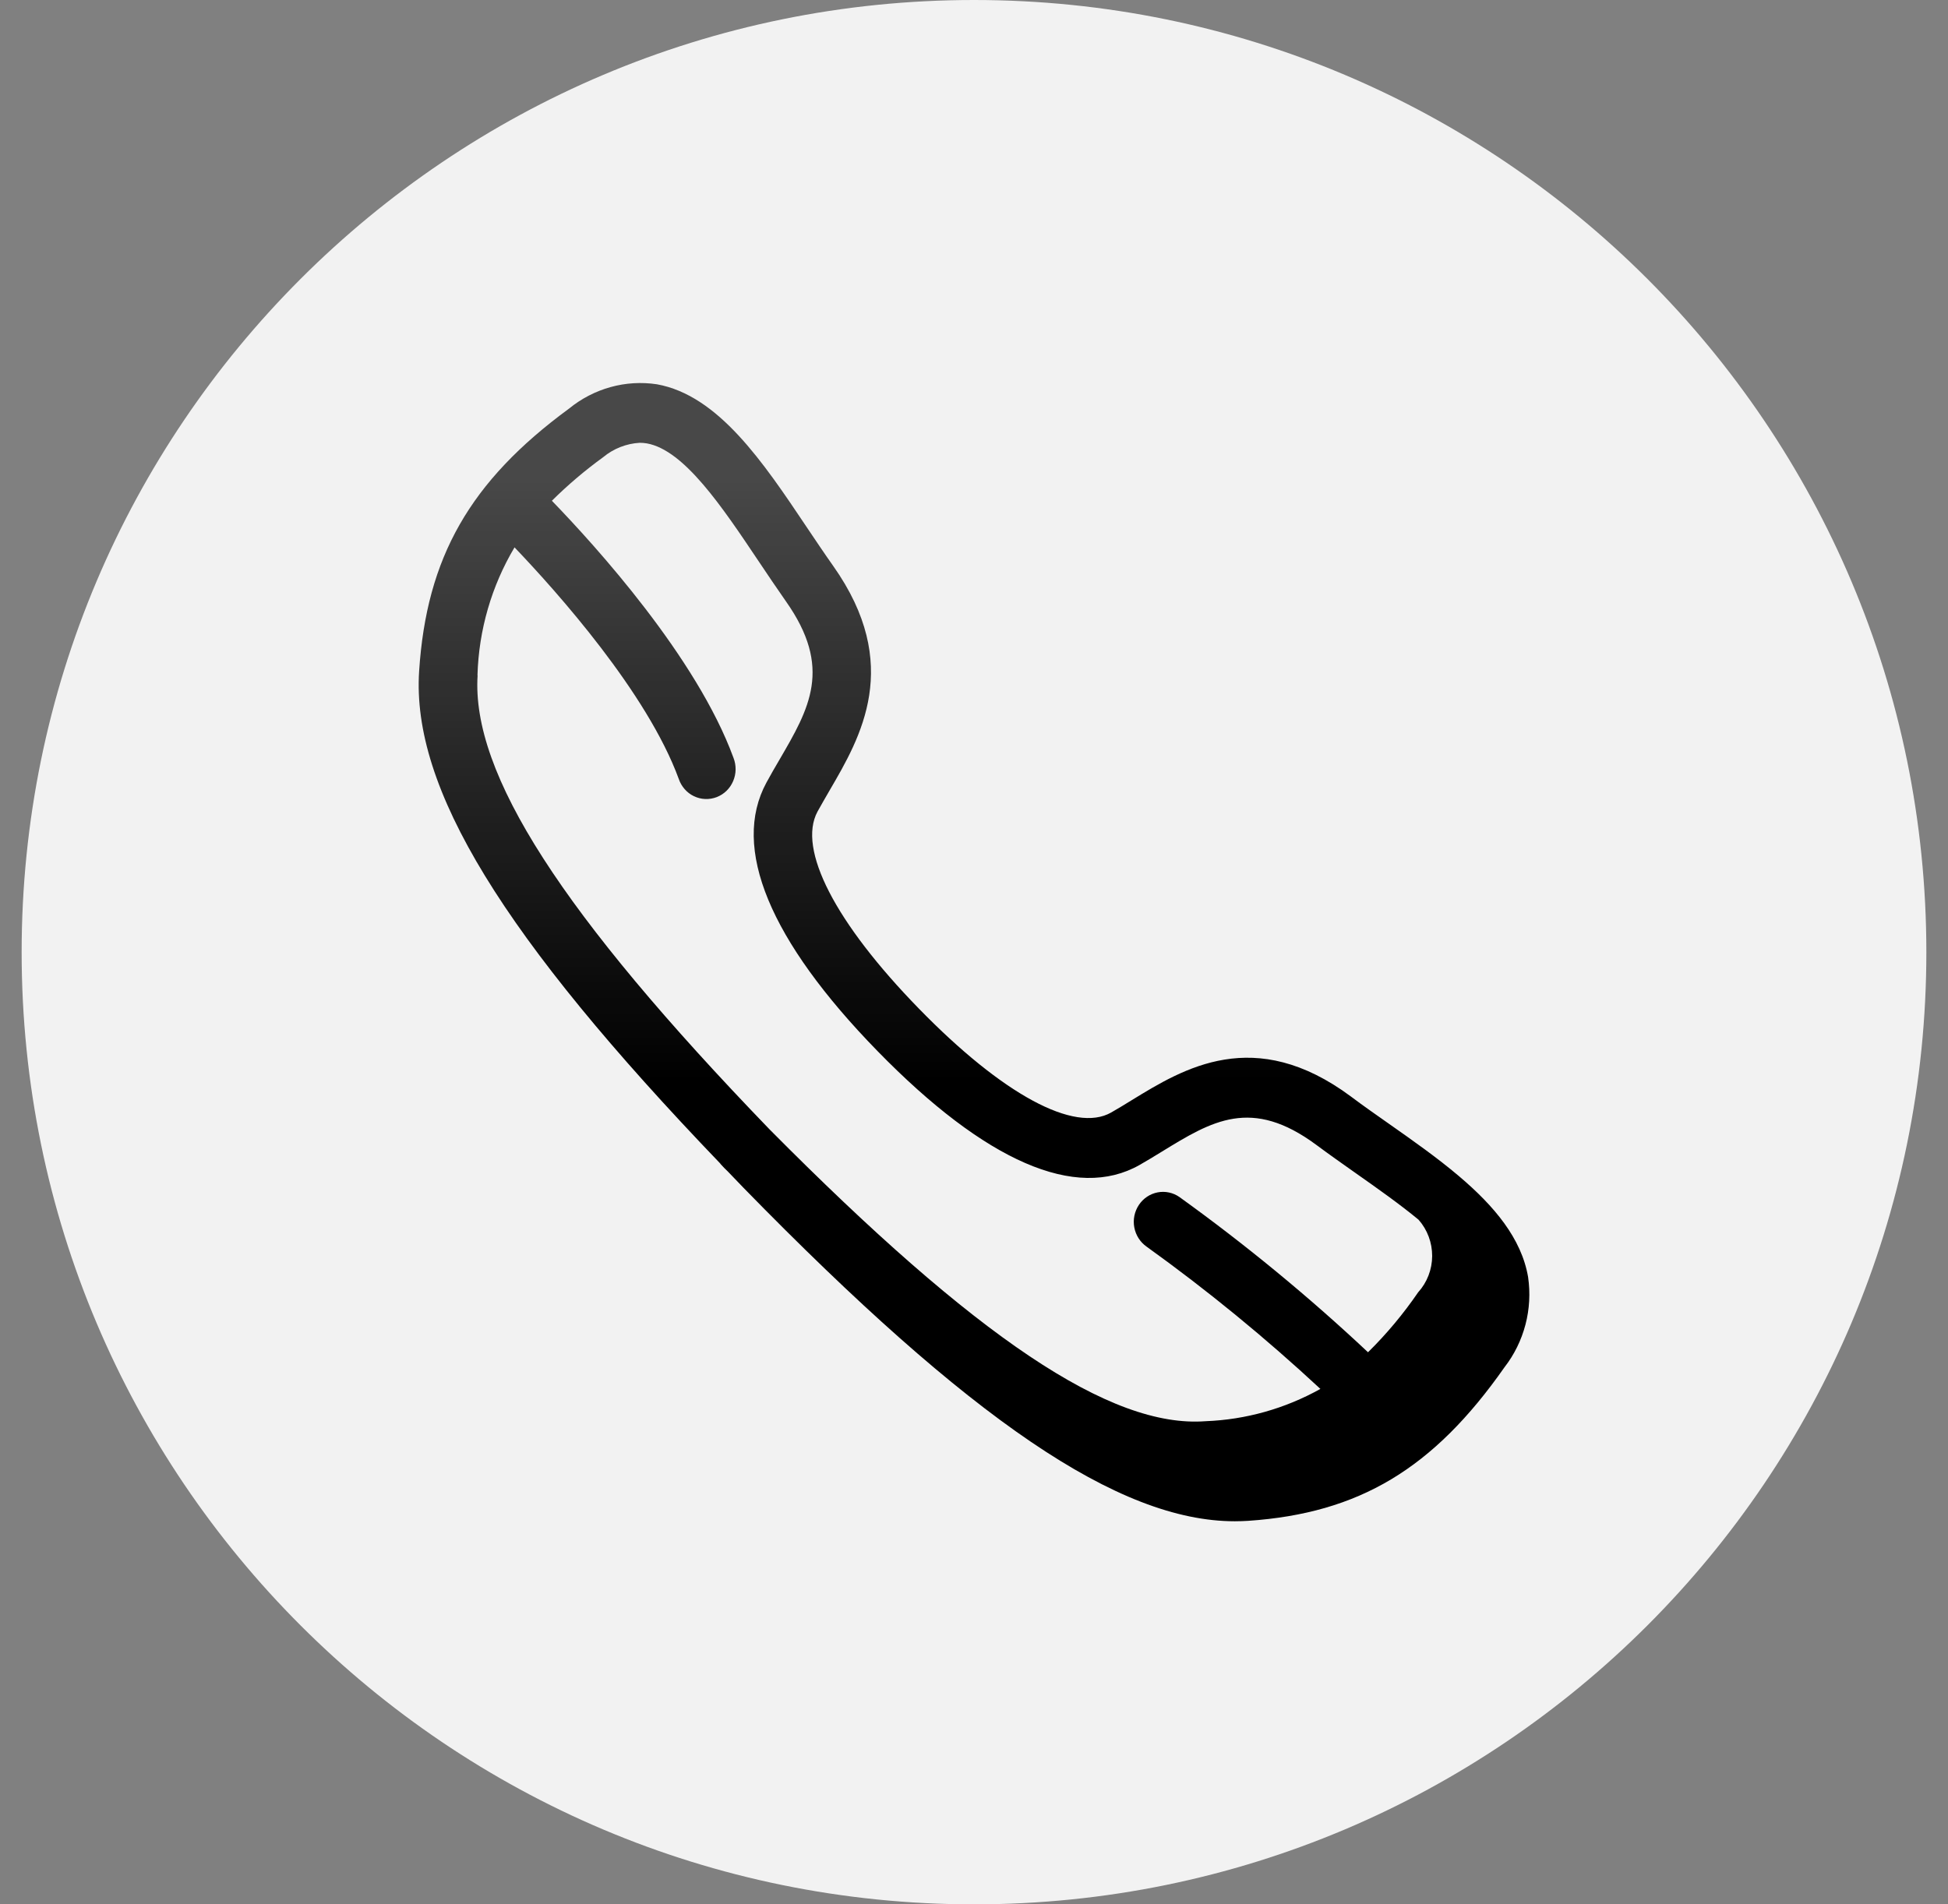 <svg fill="none" height="44" viewBox="0 0 45 44" width="45" xmlns="http://www.w3.org/2000/svg" xmlns:xlink="http://www.w3.org/1999/xlink"><rect x="0" y="0" width="45" height="44" fill="#808080" stroke="none"/><linearGradient id="a" gradientUnits="userSpaceOnUse" x1="34.178" x2="34.178" y1="24.985" y2="10.975"><stop offset="0"/><stop offset="1" stop-opacity=".7"/></linearGradient><path d="m44.5 22c0 6.075-2.462 11.575-6.444 15.556-3.981 3.981-9.481 6.444-15.556 6.444s-11.575-2.462-15.556-6.444c-3.981-3.981-6.444-9.481-6.444-15.556s2.462-11.575 6.444-15.556c3.981-3.981 9.481-6.444 15.556-6.444s11.575 2.462 15.556 6.444c3.981 3.981 6.444 9.481 6.444 15.556z" fill="#f2f2f2"/><path d="m35.3 29.507c-.153-.896-.785-1.643-1.589-2.325l-.009-.008c-.498-.422-1.061-.819-1.618-1.21-.297-.209-.593-.415-.877-.629-2.228-1.654-3.867-.649-5.062.084-.16.099-.319.196-.477.286-.846.481-2.506-.415-4.441-2.401-1.935-1.985-2.81-3.685-2.342-4.552.09-.162.183-.323.279-.489.716-1.226 1.696-2.906.082-5.189-.206-.291-.409-.595-.613-.898-1.002-1.496-2.038-3.042-3.458-3.297-.358-.054-.723-.032-1.072.065s-.675.266-.958.497c-2.289 1.68-3.293 3.439-3.463 6.068-.176 2.698 1.919 6.126 6.959 11.377v.004c.06.067.119.128.166.171l.007.007c.123.128.24.252.367.382 5.24 5.368 8.664 7.699 11.345 7.699.104 0 .207-.004.308-.01 2.564-.175 4.279-1.204 5.922-3.55.225-.29.389-.625.483-.983s.114-.732.061-1.099zm-24.27-13.906c.03-1.044.325-2.062.856-2.954.991 1.037 3.067 3.364 3.793 5.348.029.087.076.168.136.237.06.069.133.125.215.164.082.039.17.062.26.065.09.004.18-.011.265-.043.085-.033.162-.082.227-.145s.118-.14.154-.225.056-.176.057-.268c.001-.092-.015-.184-.049-.27-.849-2.321-3.183-4.894-4.195-5.94.369-.366.765-.702 1.184-1.006.241-.2.537-.316.846-.333.055-0.0.11.005.165.014.86.155 1.733 1.457 2.577 2.717.21.313.42.626.631.927 1.091 1.544.544 2.48-.147 3.666-.104.177-.206.353-.3.527-.815 1.502.072 3.647 2.567 6.204s4.585 3.462 6.052 2.631c.171-.097.342-.202.515-.308 1.156-.709 2.07-1.27 3.576-.151.293.218.599.433.905.649.503.354 1.012.713 1.449 1.074.204.23.316.53.315.841-.002.311-.117.609-.324.837-.342.499-.729.963-1.158 1.385-1.374-1.29-2.829-2.487-4.354-3.585-.148-.104-.33-.143-.506-.109-.176.034-.332.138-.433.29-.101.152-.14.338-.106.519s.135.34.283.444c1.404 1.009 2.745 2.107 4.016 3.288-.817.456-1.725.711-2.654.746-2.188.165-5.296-1.924-10.073-6.745-4.8-4.975-6.888-8.223-6.742-10.488z" fill="url(#a)"/></svg>